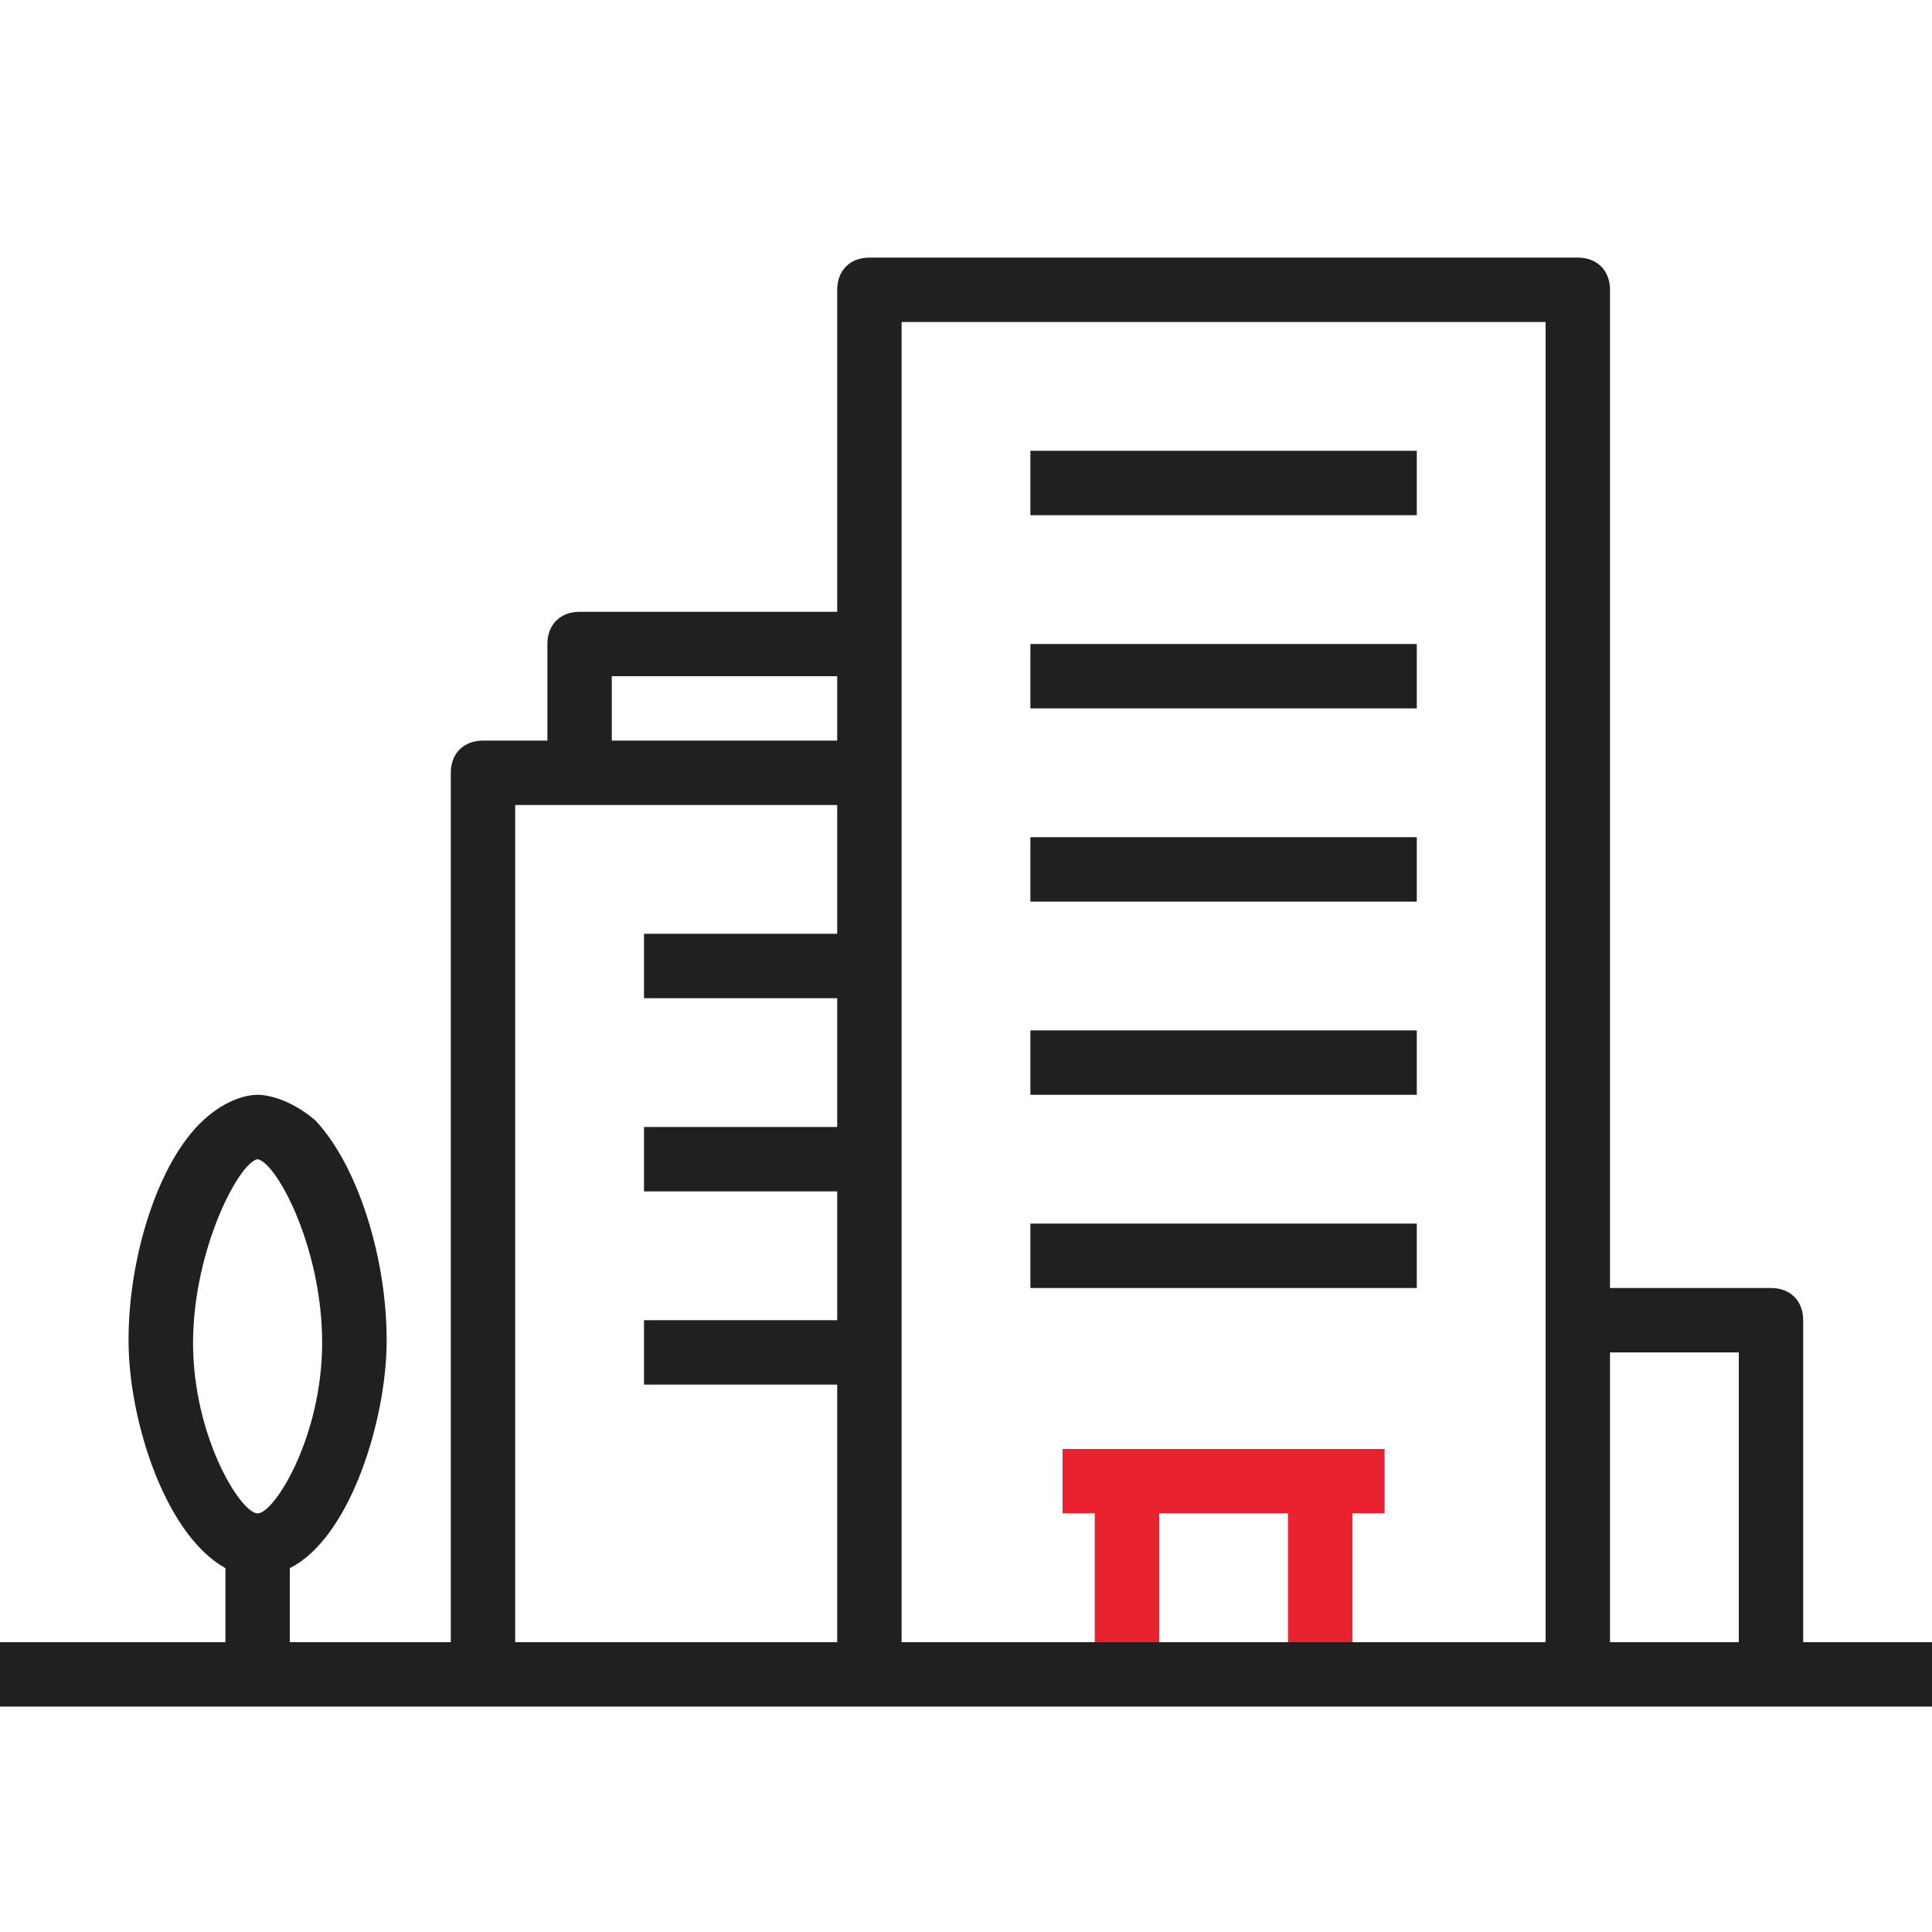 <?xml version="1.0" encoding="utf-8"?>
<!-- Generator: Adobe Illustrator 22.0.0, SVG Export Plug-In . SVG Version: 6.00 Build 0)  -->
<svg version="1.1" id="Слой_1" xmlns="http://www.w3.org/2000/svg" xmlns:xlink="http://www.w3.org/1999/xlink" x="0px" y="0px"
	 width="60px" height="60px" viewBox="0 0 60 60" style="enable-background:new 0 0 60 60;" xml:space="preserve">
<style type="text/css">
	.st0{fill:#EA212E;}
	.st1{fill:#202020;}
</style>
<path class="st0" d="M43,45h-2h-6h-2v2h1v5h8v-5h1V45z M36,51v-4h4v4"/>
<g>
	<rect x="32" y="14" class="st1" width="12" height="2"/>
</g>
<g>
	<rect x="32" y="20" class="st1" width="12" height="2"/>
</g>
<g>
	<rect x="32" y="26" class="st1" width="12" height="2"/>
</g>
<g>
	<rect x="32" y="32" class="st1" width="12" height="2"/>
</g>
<g>
	<rect x="32" y="38" class="st1" width="12" height="2"/>
</g>
<path class="st1" d="M56,51V41c0-0.6-0.4-1-1-1h-5V9c0-0.6-0.4-1-1-1H27c-0.6,0-1,0.4-1,1v10h-8c-0.6,0-1,0.4-1,1v3h-2
	c-0.6,0-1,0.4-1,1v27H9v-2.3c1.8-0.9,2.9-4.3,3-6.7c0.1-2.6-0.8-5.7-2.2-7.2C9.1,34.2,8.4,34,8,34s-1.1,0.2-1.8,0.9
	C4.8,36.3,3.9,39.4,4,42c0.1,2.4,1.2,5.7,3,6.7V51H0v2h15h12h22h6h5v-2H56z M8,47c-0.5,0-1.9-2.2-2-5c-0.1-3,1.4-5.9,2-6
	c0.6,0.1,2.1,2.9,2,6C9.9,44.8,8.5,47,8,47z M26,29h-6v2h6v4h-6v2h6v4h-6v2h6v8H16V25h2h8V29z M26,23h-7v-2h7V23z M48,41v10H28V24
	v-4V10h20V41z M54,51h-4v-9h4V51z"/>
</svg>
